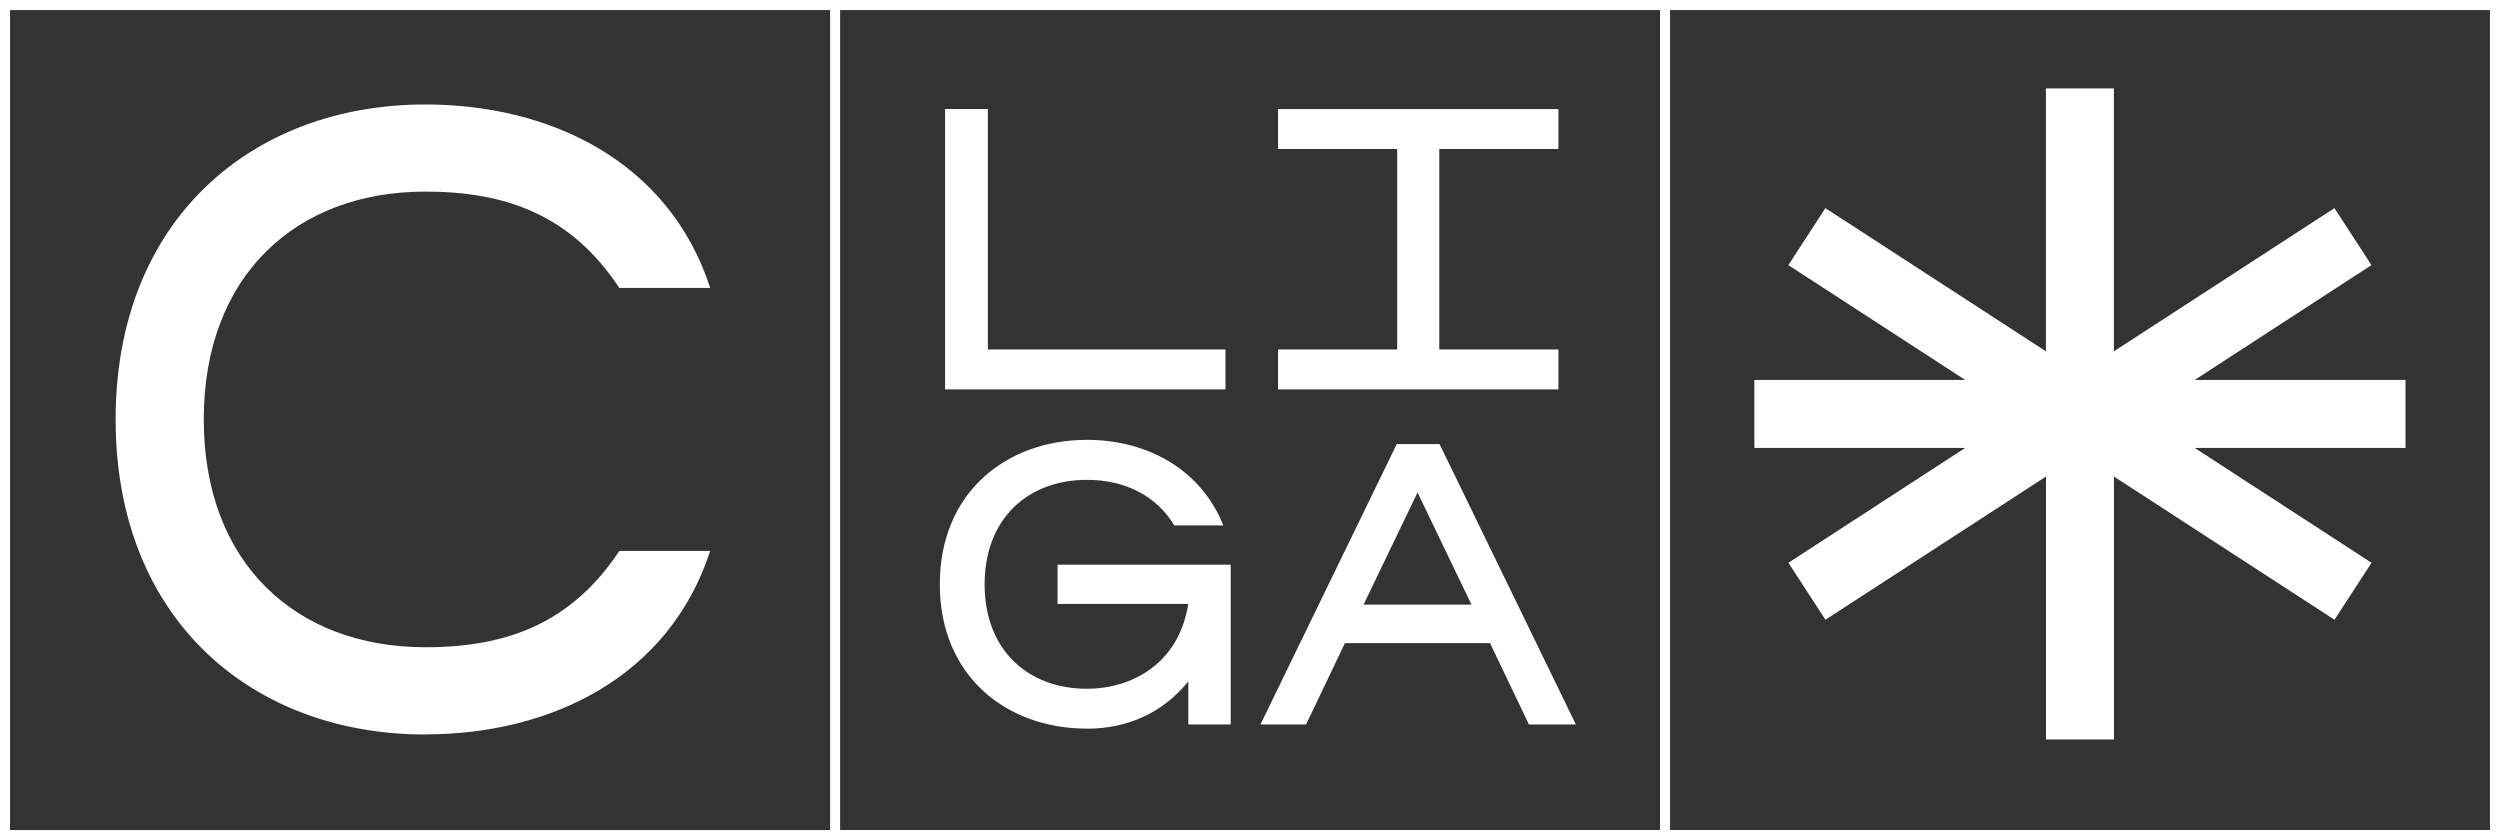 <?xml version="1.0" encoding="UTF-8"?>
<svg id="Layer_1" xmlns="http://www.w3.org/2000/svg" version="1.1" viewBox="0 0 378.14 127.07">
  <rect x="0" y="0" width="378.14" height="127.07" fill="#333333" stroke="none"/>
  <!-- Generator: Adobe Illustrator 29.6.1, SVG Export Plug-In . SVG Version: 2.1.1 Build 9)  -->
  <defs>
    <style>
      .st0 {
        fill: #fff;
      }
    </style>
  </defs>
  <path class="st0" d="M252.61,127.06h-127.05V0h127.05v127.05ZM127.07,125.54h124.02V1.52h-124.02v124.02ZM378.14,127.06h-127.05V0h127.05v127.05ZM252.6,125.54h124.02V1.52h-124.02v124.02ZM363.85,57.47h-31.89l26.43-17.17.31-.2-5.6-8.62-33.36,21.66V13.37h-10.28v39.77l-33.05-21.46-.31-.2-5.6,8.62,26.75,17.37h-31.89v10.28h31.89l-26.43,17.17-.31.2,5.6,8.62,33.36-21.66v39.77h10.28v-39.77l33.05,21.46.31.2,5.6-8.62-26.75-17.37h31.89v-10.28ZM206.25,91.45l8.16-16.96,8.16,16.96h-16.33ZM190.66,109.58h6.89l5.88-12.3h21.95l5.88,12.3h7.1l-20.62-42.41h-6.47l-20.62,42.41ZM164.42,110.22c5.94,0,11.4-2.28,15.32-7.16v6.52h6.41v-24.17h-26.19v5.94h19.77c-1.43,9.12-8.64,12.83-15.32,12.83-8.91,0-15.48-5.83-15.48-15.8s6.57-15.8,15.48-15.8c5.78,0,10.55,2.44,13.2,6.89h7.42c-3.29-8.32-11.34-12.94-20.62-12.94-12.19,0-22.26,7.95-22.26,21.84s10.07,21.84,22.26,21.84M193.31,58.9h42.41v-6.04h-18.02v-30.32h18.02v-6.04h-42.41v6.04h18.02v30.32h-18.02v6.04ZM142.95,58.9h42.41v-6.04h-35.94V16.49h-6.47v42.41ZM127.07,127.07H0V0h127.07v127.07ZM1.52,125.55h124.04V1.52H1.52v124.03ZM64.33,111.08c18.84,0,36.84-8.56,43.09-27.75h-13.74c-7.29,10.99-17.07,14.57-29.35,14.57-19.57,0-33.51-12.72-33.51-34.46s13.95-34.46,33.51-34.46c12.28,0,22.07,3.58,29.35,14.57h13.74c-6.24-19.2-24.25-27.75-43.09-27.75-26.12,0-46.84,17.35-46.84,47.65s20.71,47.65,46.84,47.65"/>
</svg>